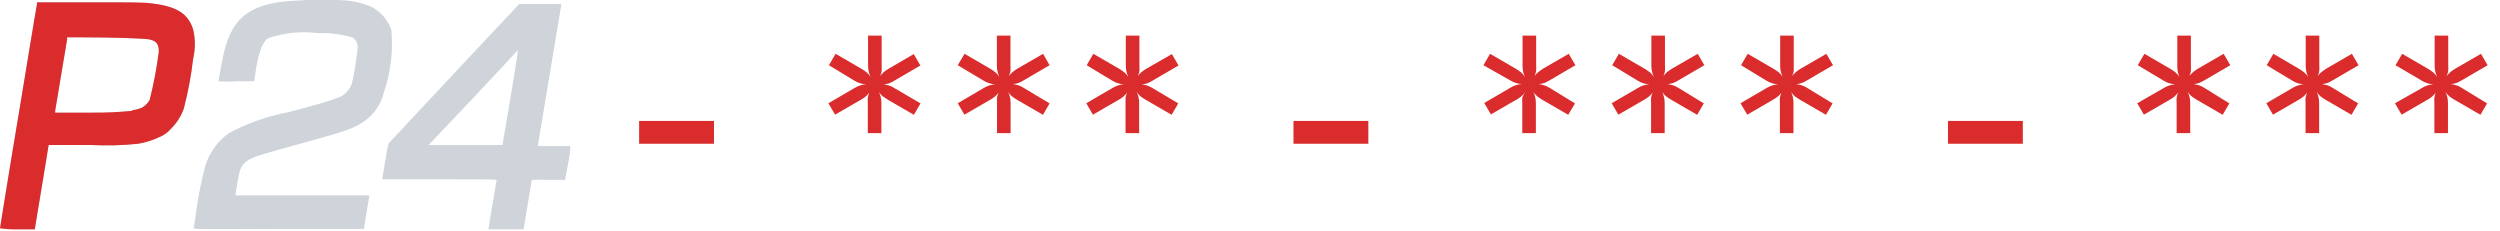 <svg width="184" height="17" viewBox="0 0 184 17" fill="none" xmlns="http://www.w3.org/2000/svg">
<g clip-path="url(#clip0_1_1484)">
<path d="M0 16.8C0 16.8 0.37 14.47 0.83 11.68C1.29 8.89 1.91 5.22 2.18 3.52C2.45 1.82 2.71 0.39 2.72 0.31V0.17H6.62C9.73 0.17 10.62 0.17 11.15 0.25C13 0.46 13.87 1.01 14.22 2.19C14.382 2.881 14.382 3.599 14.22 4.29C14.077 5.538 13.847 6.774 13.53 7.99C13.332 8.542 13.014 9.044 12.6 9.46C12.36 9.743 12.055 9.963 11.71 10.1C11.224 10.328 10.709 10.489 10.18 10.58C9.011 10.703 7.834 10.733 6.66 10.67H3.58L3.35 12.1C3.22 12.86 2.99 14.26 2.84 15.18L2.56 16.88H1.25C0.832 16.888 0.414 16.861 0 16.8ZM9.71 8.13C9.944 8.088 10.175 8.027 10.4 7.95C10.653 7.817 10.864 7.616 11.01 7.37C11.309 6.195 11.536 5.003 11.69 3.8C11.69 3.27 11.52 3.03 11.04 2.91C10.73 2.83 8.39 2.75 6.11 2.75H4.94V2.89C4.94 2.97 4.72 4.15 4.5 5.52C4.28 6.89 4.07 8.07 4.06 8.15V8.29H6.67C7.685 8.304 8.7 8.26 9.71 8.16V8.13Z" fill="#CFD4DB"/>
<path d="M14.25 16.8C14.25 16.8 14.31 16.38 14.38 15.98C14.54 14.716 14.78 13.463 15.1 12.23C15.4 11.252 16.011 10.399 16.84 9.8C18.222 9.061 19.709 8.538 21.25 8.25C22.82 7.84 24.36 7.41 24.7 7.25C24.991 7.177 25.257 7.029 25.471 6.82C25.685 6.611 25.84 6.349 25.92 6.06C26.109 5.196 26.246 4.321 26.33 3.44C26.324 3.306 26.288 3.175 26.224 3.057C26.16 2.939 26.069 2.838 25.96 2.76C25.136 2.518 24.278 2.41 23.42 2.44C22.192 2.283 20.944 2.406 19.77 2.8C19.32 3.03 18.98 3.94 18.77 5.57L18.71 5.98H17.4C16.964 6.016 16.526 6.016 16.09 5.98C16.09 5.81 16.42 4.09 16.52 3.69C17.12 1.46 18.21 0.51 20.57 0.15C22.177 -0.021 23.796 -0.061 25.41 0.03C26.034 0.081 26.647 0.222 27.23 0.45C27.855 0.742 28.36 1.24 28.66 1.86C28.82 2.18 28.83 2.2 28.84 3C28.876 4.292 28.677 5.58 28.25 6.8C28.052 7.646 27.555 8.392 26.85 8.9C26.05 9.44 25.58 9.62 22.85 10.37C18.85 11.47 18.57 11.55 18.13 11.89C17.69 12.23 17.64 12.54 17.48 13.41C17.42 13.79 17.35 14.17 17.34 14.25V14.38H22.25C24.97 14.38 27.19 14.38 27.19 14.38C27.19 14.38 26.83 16.53 26.8 16.71V16.85H20.5C14.61 16.88 14.25 16.87 14.25 16.8Z" fill="#CFD4DB"/>
<path d="M35.96 16.8C35.96 16.64 36.55 13.33 36.55 13.26C36.55 13.19 35.38 13.2 32.34 13.2H28.13L28.34 11.9C28.55 10.67 28.57 10.59 28.71 10.44L30.71 8.3L35.39 3.3L38.21 0.3H41.32L40.45 5.53L39.58 10.75H41.97V11C41.97 11.27 41.65 12.95 41.61 13.13V13.24H40.34C39.94 13.218 39.54 13.218 39.14 13.24C39.14 13.24 38.58 16.67 38.55 16.81V16.93H35.95L35.96 16.8ZM37.57 7.2C37.89 5.28 38.14 3.7 38.12 3.7L37.99 3.82C37.94 3.89 36.52 5.41 34.83 7.21L31.65 10.56L31.55 10.67H36.98L37.57 7.2Z" fill="#CFD4DB"/>
<path d="M0 16.8C0 16.8 0.37 14.47 0.83 11.68C1.29 8.89 1.91 5.22 2.18 3.52C2.45 1.82 2.71 0.39 2.72 0.31V0.17H6.62C9.73 0.17 10.62 0.17 11.15 0.25C13 0.46 13.87 1.01 14.22 2.19C14.382 2.881 14.382 3.599 14.22 4.29C14.077 5.538 13.847 6.774 13.53 7.99C13.332 8.542 13.014 9.044 12.6 9.46C12.36 9.743 12.055 9.963 11.71 10.1C11.224 10.328 10.709 10.489 10.18 10.58C9.011 10.703 7.834 10.733 6.66 10.67H3.58L3.35 12.1C3.22 12.86 2.99 14.26 2.84 15.18L2.56 16.88H1.25C0.832 16.888 0.414 16.861 0 16.8ZM9.71 8.13C9.944 8.088 10.175 8.027 10.4 7.95C10.653 7.817 10.864 7.616 11.01 7.37C11.309 6.195 11.536 5.003 11.69 3.8C11.69 3.27 11.52 3.03 11.04 2.91C10.73 2.83 8.39 2.75 6.11 2.75H4.94V2.89C4.94 2.97 4.72 4.15 4.5 5.52C4.28 6.89 4.07 8.07 4.06 8.15V8.29H6.67C7.685 8.304 8.7 8.26 9.71 8.16V8.13Z" fill="#DA2C2C"/>
<path d="M52.55 8.9H47.04V10.58H52.55V8.9Z" fill="#DA2C2C"/>
<path d="M67.75 7.61L67.26 8.45L65.33 7.33L64.97 7.09C64.862 6.998 64.767 6.89 64.69 6.77C64.812 7.026 64.873 7.307 64.87 7.59V9.8H63.87V7.6C63.859 7.464 63.859 7.326 63.87 7.19C63.891 7.063 63.928 6.938 63.98 6.82C63.899 6.918 63.812 7.012 63.72 7.1C63.614 7.187 63.5 7.264 63.38 7.33L61.46 8.44L60.97 7.6L62.89 6.48C63.145 6.319 63.438 6.226 63.74 6.21C63.594 6.199 63.45 6.172 63.31 6.13C63.161 6.088 63.02 6.024 62.89 5.94L61.01 4.8L61.5 3.96L63.43 5.08C63.556 5.154 63.677 5.237 63.79 5.33C63.899 5.426 63.993 5.537 64.07 5.66C63.95 5.396 63.888 5.11 63.89 4.82V2.62H64.89V4.8C64.901 4.94 64.901 5.08 64.89 5.22C64.878 5.349 64.84 5.475 64.78 5.59C64.861 5.492 64.948 5.398 65.04 5.31C65.148 5.223 65.262 5.143 65.38 5.07L67.25 3.98L67.74 4.82L65.82 5.94C65.7 6.015 65.572 6.079 65.44 6.13C65.31 6.172 65.176 6.199 65.04 6.21C65.175 6.229 65.309 6.259 65.44 6.3C65.574 6.343 65.702 6.404 65.82 6.48L67.75 7.61Z" fill="#DA2C2C"/>
<path d="M77.25 7.61L76.76 8.45L74.83 7.33C74.709 7.257 74.592 7.177 74.48 7.09C74.369 7 74.274 6.892 74.2 6.77C74.322 7.026 74.383 7.307 74.38 7.59V9.8H73.38V7.6C73.369 7.464 73.369 7.326 73.38 7.19C73.4 7.061 73.441 6.936 73.5 6.82C73.418 6.921 73.328 7.014 73.23 7.1C73.126 7.185 73.016 7.261 72.9 7.33L70.98 8.44L70.49 7.6L72.4 6.48C72.656 6.32 72.948 6.227 73.25 6.21C73.104 6.199 72.96 6.172 72.82 6.13C72.673 6.084 72.532 6.02 72.4 5.94L70.49 4.8L70.99 3.96L72.92 5.08C73.042 5.156 73.159 5.24 73.27 5.33C73.381 5.423 73.476 5.535 73.55 5.66C73.43 5.396 73.368 5.11 73.37 4.82V2.62H74.37V4.8C74.381 4.94 74.381 5.08 74.37 5.22C74.35 5.349 74.309 5.474 74.25 5.59C74.332 5.489 74.422 5.396 74.52 5.31C74.625 5.223 74.735 5.143 74.85 5.07L76.77 3.96L77.25 4.8L75.33 5.92C75.211 5.997 75.083 6.061 74.95 6.11C74.82 6.153 74.686 6.18 74.55 6.19C74.686 6.208 74.82 6.238 74.95 6.28C75.085 6.321 75.213 6.382 75.33 6.46L77.25 7.61Z" fill="#DA2C2C"/>
<path d="M86.72 7.61L86.23 8.45L84.3 7.33C84.174 7.259 84.054 7.179 83.94 7.09C83.832 6.998 83.737 6.89 83.66 6.77C83.782 7.026 83.843 7.307 83.84 7.59V9.8H82.84V7.6C82.84 7.45 82.84 7.31 82.84 7.19C82.86 7.061 82.901 6.936 82.96 6.82C82.878 6.921 82.787 7.014 82.69 7.1C82.589 7.189 82.478 7.266 82.36 7.33L80.44 8.44L79.95 7.6L81.87 6.48C82.125 6.317 82.418 6.224 82.72 6.21C82.574 6.2 82.43 6.173 82.29 6.13C82.141 6.088 82 6.024 81.87 5.94L79.98 4.8L80.47 3.96L82.4 5.08C82.53 5.16 82.65 5.25 82.76 5.33C82.866 5.429 82.96 5.54 83.04 5.66C82.92 5.396 82.858 5.11 82.86 4.82V2.62H83.86V4.8C83.871 4.94 83.871 5.08 83.86 5.22C83.84 5.349 83.799 5.474 83.74 5.59C83.825 5.492 83.915 5.398 84.01 5.31C84.118 5.223 84.232 5.143 84.35 5.07L86.25 3.98L86.74 4.82L84.82 5.94C84.698 6.013 84.572 6.077 84.44 6.13C84.31 6.172 84.176 6.199 84.04 6.21C84.175 6.229 84.309 6.259 84.44 6.3C84.573 6.345 84.701 6.406 84.82 6.48L86.72 7.61Z" fill="#DA2C2C"/>
<path d="M100.71 8.9H95.2V10.58H100.71V8.9Z" fill="#DA2C2C"/>
<path d="M115.92 7.61L115.42 8.45L113.49 7.33C113.369 7.257 113.252 7.177 113.14 7.09C113.029 7 112.934 6.892 112.86 6.77C112.982 7.026 113.043 7.307 113.04 7.59V9.8H112.04V7.6C112.029 7.464 112.029 7.326 112.04 7.19C112.086 7.048 112.157 6.916 112.25 6.8C112.168 6.901 112.078 6.994 111.98 7.08C111.877 7.167 111.767 7.244 111.65 7.31L109.73 8.42L109.24 7.58L111.16 6.46C111.412 6.299 111.701 6.206 112 6.19C111.858 6.178 111.717 6.152 111.58 6.11C111.431 6.068 111.29 6.004 111.16 5.92L109.18 4.8L109.67 3.96L111.6 5.08C111.722 5.156 111.839 5.24 111.95 5.33C112.061 5.423 112.156 5.535 112.23 5.66C112.113 5.396 112.055 5.109 112.06 4.82V2.62H113.06V4.8C113.071 4.94 113.071 5.08 113.06 5.22C113.04 5.349 112.999 5.474 112.94 5.59C113.022 5.489 113.112 5.396 113.21 5.31L113.54 5.07L115.46 3.96L115.95 4.8L114.04 5.92C113.919 5.993 113.791 6.057 113.66 6.11C113.527 6.153 113.389 6.18 113.25 6.19C113.389 6.208 113.526 6.238 113.66 6.28C113.793 6.325 113.921 6.386 114.04 6.46L115.92 7.61Z" fill="#DA2C2C"/>
<path d="M125.4 7.61L124.91 8.45L122.98 7.33C122.855 7.257 122.735 7.177 122.62 7.09C122.512 6.998 122.417 6.89 122.34 6.77C122.462 7.026 122.523 7.307 122.52 7.59V9.8H121.52V7.6C121.509 7.464 121.509 7.326 121.52 7.19C121.537 7.062 121.574 6.937 121.63 6.82C121.549 6.918 121.462 7.012 121.37 7.1C121.264 7.187 121.15 7.264 121.03 7.33L119.11 8.44L118.62 7.6L120.54 6.48C120.795 6.319 121.088 6.226 121.39 6.21C121.244 6.199 121.1 6.172 120.96 6.13C120.811 6.088 120.67 6.024 120.54 5.94L118.66 4.8L119.15 3.96L121.08 5.08C121.205 5.156 121.325 5.24 121.44 5.33C121.549 5.426 121.643 5.537 121.72 5.66C121.6 5.396 121.538 5.11 121.54 4.82V2.62H122.54V4.8C122.551 4.94 122.551 5.08 122.54 5.22C122.523 5.348 122.486 5.473 122.43 5.59C122.511 5.492 122.598 5.398 122.69 5.31C122.798 5.223 122.912 5.143 123.03 5.07L124.95 3.96L125.44 4.8L123.52 5.92C123.4 5.995 123.272 6.059 123.14 6.11C123.01 6.152 122.876 6.179 122.74 6.19C122.875 6.209 123.009 6.239 123.14 6.28C123.274 6.323 123.402 6.384 123.52 6.46L125.4 7.61Z" fill="#DA2C2C"/>
<path d="M134.88 7.61L134.39 8.45L132.46 7.33L132.1 7.09C131.995 6.997 131.904 6.889 131.83 6.77C131.944 7.028 132.002 7.308 132 7.59V9.8H131V7.6C130.989 7.464 130.989 7.326 131 7.19C131.02 7.061 131.061 6.936 131.12 6.82C131.038 6.921 130.948 7.014 130.85 7.1C130.744 7.187 130.63 7.264 130.51 7.33L128.6 8.44L128.1 7.6L130.02 6.48C130.276 6.32 130.568 6.227 130.87 6.21C130.724 6.199 130.58 6.172 130.44 6.13C130.292 6.086 130.151 6.022 130.02 5.94L128.14 4.8L128.63 3.96L130.56 5.08C130.686 5.154 130.807 5.237 130.92 5.33C131.031 5.423 131.126 5.535 131.2 5.66C131.08 5.396 131.018 5.11 131.02 4.82V2.62H132.02V4.8C132.02 4.95 132.02 5.09 132.02 5.22C132 5.349 131.959 5.474 131.9 5.59C131.982 5.489 132.072 5.396 132.17 5.31C132.275 5.223 132.385 5.143 132.5 5.07L134.42 3.96L134.91 4.8L132.99 5.92C132.871 5.997 132.743 6.061 132.61 6.11C132.48 6.153 132.346 6.18 132.21 6.19C132.346 6.208 132.48 6.238 132.61 6.28C132.745 6.321 132.873 6.382 132.99 6.46L134.88 7.61Z" fill="#DA2C2C"/>
<path d="M148.88 8.9H143.37V10.58H148.88V8.9Z" fill="#DA2C2C"/>
<path d="M164.08 7.61L163.59 8.45L161.66 7.33L161.3 7.09C161.194 6.995 161.1 6.887 161.02 6.77C161.142 7.026 161.203 7.307 161.2 7.59V9.8H160.2V7.6C160.189 7.464 160.189 7.326 160.2 7.19C160.22 7.061 160.261 6.936 160.32 6.82L160.05 7.1C159.944 7.187 159.83 7.264 159.71 7.33L157.79 8.44L157.3 7.6L159.25 6.48C159.505 6.319 159.798 6.226 160.1 6.21C159.954 6.199 159.81 6.172 159.67 6.13C159.521 6.088 159.38 6.024 159.25 5.94L157.34 4.8L157.83 3.96L159.76 5.08C159.886 5.154 160.007 5.237 160.12 5.33C160.229 5.426 160.323 5.537 160.4 5.66C160.287 5.388 160.236 5.094 160.25 4.8V2.62H161.25V4.8C161.261 4.94 161.261 5.08 161.25 5.22C161.238 5.349 161.2 5.475 161.14 5.59C161.308 5.383 161.511 5.207 161.74 5.07L163.66 3.96L164.15 4.8L162.23 5.92C162.11 5.995 161.982 6.059 161.85 6.11C161.72 6.153 161.586 6.18 161.45 6.19C161.586 6.208 161.72 6.238 161.85 6.28C161.984 6.323 162.112 6.384 162.23 6.46L164.08 7.61Z" fill="#DA2C2C"/>
<path d="M173.56 7.61L173.07 8.45L171.14 7.33C171.019 7.257 170.902 7.177 170.79 7.09C170.679 7 170.584 6.892 170.51 6.77C170.632 7.026 170.693 7.307 170.69 7.59V9.8H169.69V7.6C169.679 7.464 169.679 7.326 169.69 7.19C169.71 7.061 169.751 6.936 169.81 6.82C169.728 6.921 169.638 7.014 169.54 7.1C169.436 7.185 169.325 7.261 169.21 7.33L167.29 8.44L166.8 7.6L168.72 6.48C168.972 6.319 169.261 6.226 169.56 6.21C169.414 6.199 169.27 6.172 169.13 6.13C168.985 6.086 168.847 6.022 168.72 5.94L166.83 4.8L167.32 3.96L169.25 5.09C169.372 5.166 169.489 5.25 169.6 5.34C169.711 5.433 169.806 5.545 169.88 5.67C169.76 5.406 169.698 5.12 169.7 4.83V2.62H170.7V4.8C170.711 4.94 170.711 5.08 170.7 5.22C170.68 5.349 170.639 5.474 170.58 5.59C170.662 5.489 170.752 5.396 170.85 5.31L171.18 5.07L173.1 3.96L173.59 4.8L171.67 5.92C171.553 5.995 171.429 6.059 171.3 6.11C171.167 6.152 171.029 6.179 170.89 6.19C171.029 6.209 171.166 6.239 171.3 6.28C171.431 6.324 171.555 6.384 171.67 6.46L173.56 7.61Z" fill="#DA2C2C"/>
<path d="M183.05 7.61L182.56 8.45L180.63 7.33C180.504 7.259 180.384 7.179 180.27 7.09C180.162 6.998 180.067 6.89 179.99 6.77C180.112 7.026 180.173 7.307 180.17 7.59V9.8H179.17V7.6C179.159 7.464 179.159 7.326 179.17 7.19C179.182 7.061 179.22 6.935 179.28 6.82C179.198 6.921 179.108 7.014 179.01 7.1C178.909 7.189 178.799 7.266 178.68 7.33L176.76 8.44L176.27 7.6L178.25 6.48C178.505 6.317 178.798 6.224 179.1 6.21C178.954 6.199 178.81 6.172 178.67 6.13C178.521 6.088 178.38 6.024 178.25 5.94L176.31 4.8L176.8 3.96L178.73 5.08C178.86 5.16 178.98 5.25 179.09 5.33C179.196 5.429 179.29 5.54 179.37 5.66C179.25 5.396 179.188 5.11 179.19 4.82V2.62H180.19V4.8C180.201 4.94 180.201 5.08 180.19 5.22C180.17 5.349 180.129 5.474 180.07 5.59L180.34 5.31C180.448 5.223 180.562 5.143 180.68 5.07L182.6 3.96L183.09 4.8L181.17 5.92C181.05 5.995 180.922 6.059 180.79 6.11C180.66 6.152 180.526 6.179 180.39 6.19C180.526 6.209 180.659 6.239 180.79 6.28C180.924 6.323 181.052 6.384 181.17 6.46L183.05 7.61Z" fill="#DA2C2C"/>
</g>
<defs>
<clipPath id="clip0_1_1484">
<rect width="183.05" height="16.88" fill="white"/>
</clipPath>
</defs>
</svg>
